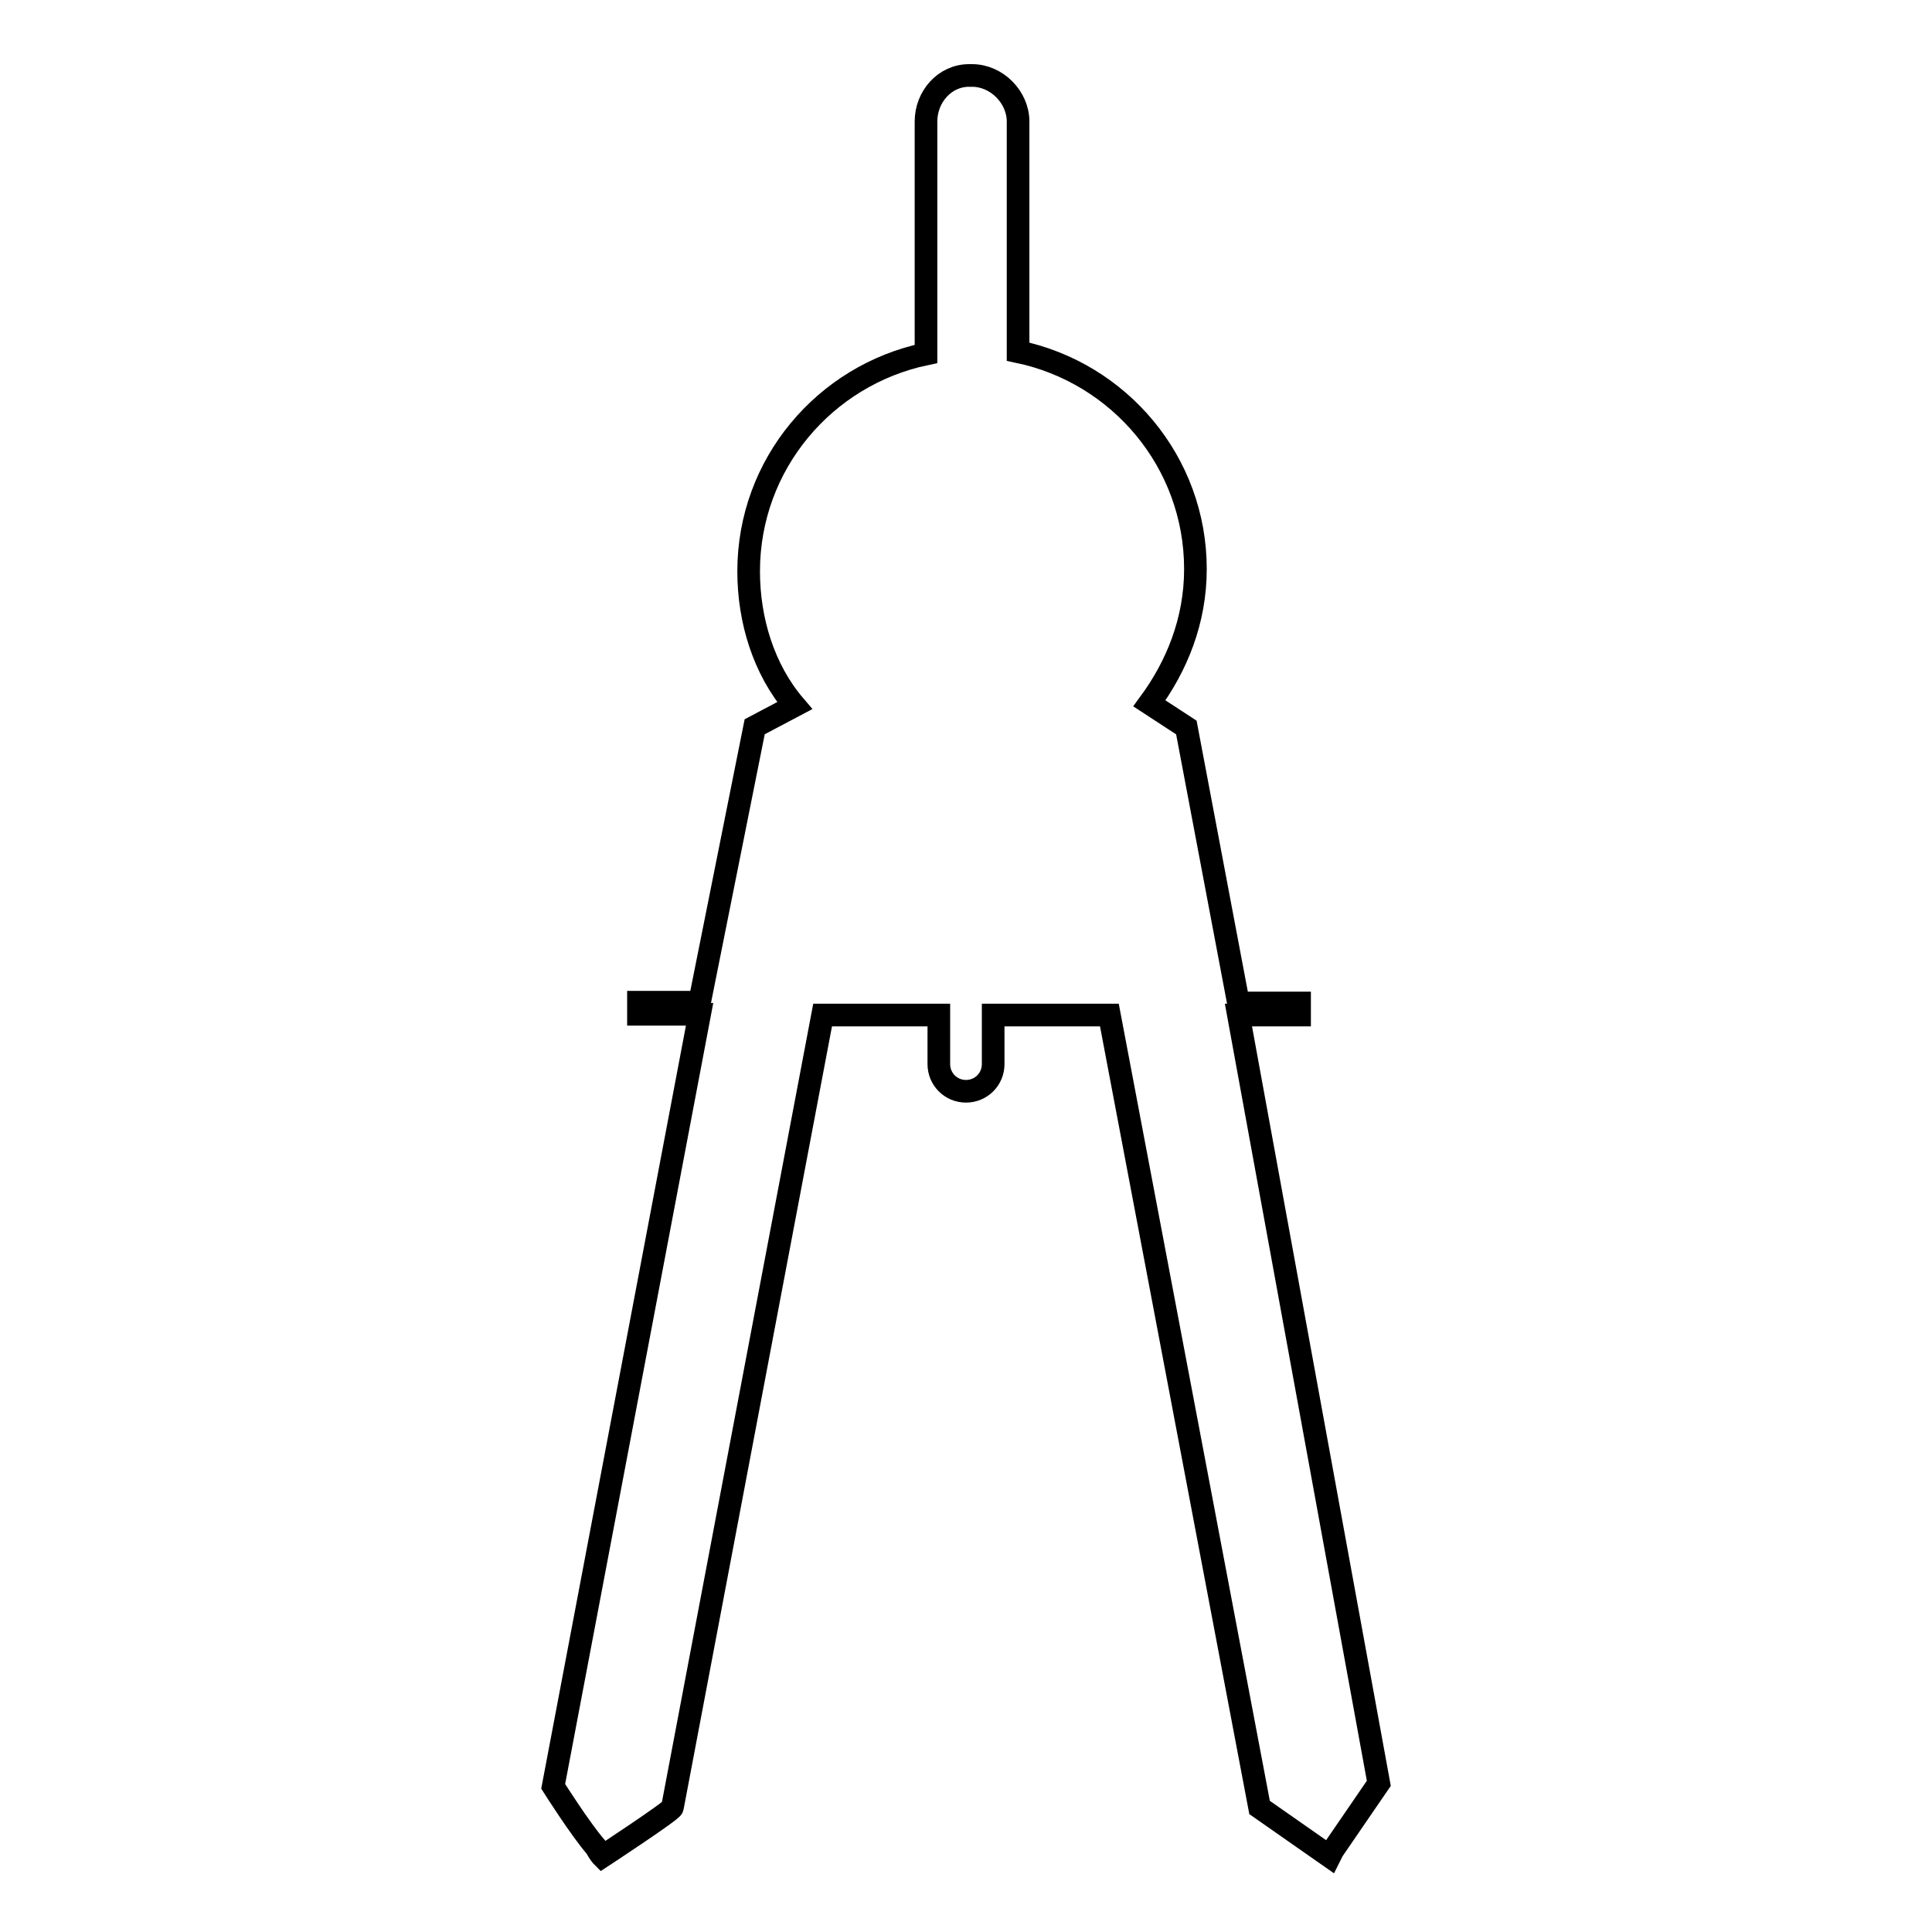 <?xml version="1.0" encoding="utf-8"?>
<!-- Svg Vector Icons : http://www.onlinewebfonts.com/icon -->
<!DOCTYPE svg PUBLIC "-//W3C//DTD SVG 1.1//EN" "http://www.w3.org/Graphics/SVG/1.1/DTD/svg11.dtd">
<svg version="1.1" xmlns="http://www.w3.org/2000/svg" xmlns:xlink="http://www.w3.org/1999/xlink" x="0px" y="0px" viewBox="0 0 256 256" enable-background="new 0 0 256 256" xml:space="preserve">
<g> <path stroke-width="3" fill-opacity="0" stroke="#000000"  d="M164.1,134.5h8.1v-1.6h-8.1l-6.9-36.5l-4.9-3.2c3.6-4.9,6.1-10.9,6.1-17.8c0-14.2-10.1-26-23.5-28.8V16.1 c0-3.2-2.8-6.1-6.1-6.1h-0.4c-3.2,0-5.7,2.8-5.7,6.1v30.8c-13.4,2.8-23.5,14.6-23.5,28.8c0,6.5,2,13,6.1,17.8l-5.3,2.8l-7.3,36.5 h-8.1v1.6h8.1L73.3,236.7c0,0,3.6,5.7,5.7,8.1c0.4,0.8,0.8,1.2,0.8,1.2s9.3-6.1,9.3-6.5l19.9-105h15.4v6.5c0,2,1.6,3.6,3.6,3.6 c2,0,3.6-1.6,3.6-3.6v-6.5h15.4l19.9,105l9.3,6.5l0.4-0.8l6.1-8.9L164.1,134.5z"/></g>
</svg>